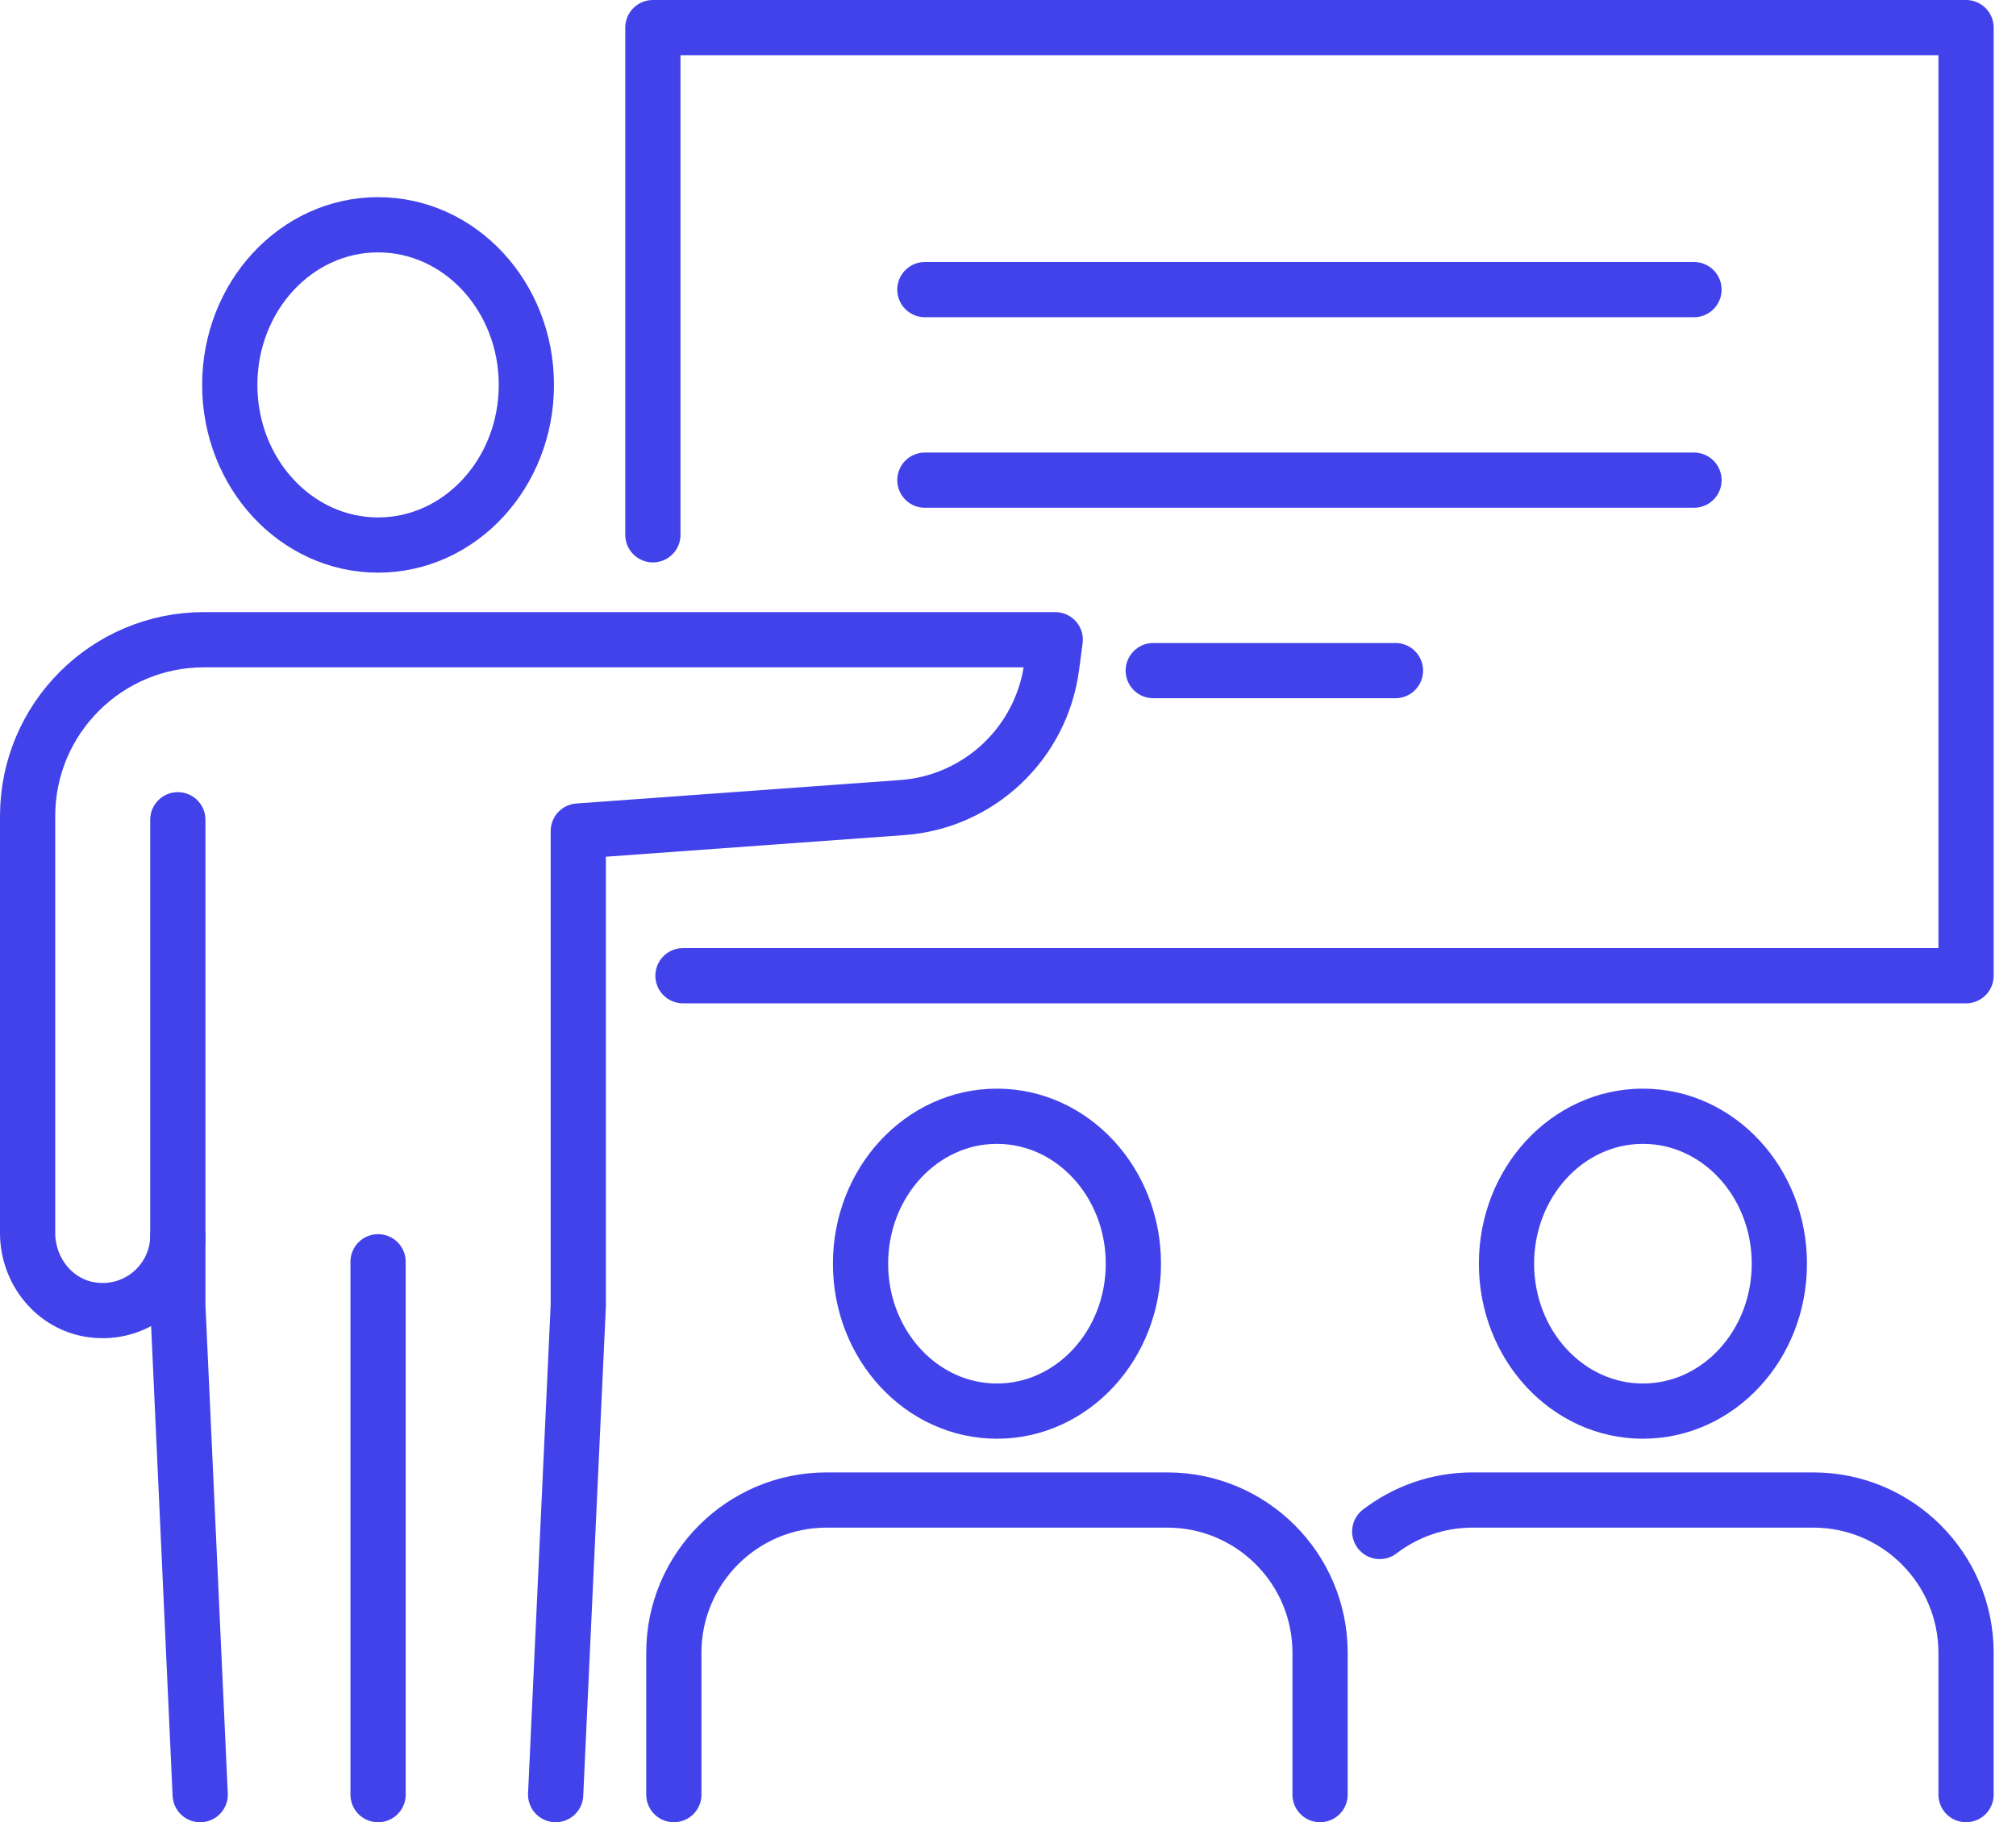 <?xml version="1.0" encoding="UTF-8"?>
<svg xmlns="http://www.w3.org/2000/svg" width="73" height="66" viewBox="0 0 73 66" fill="none">
  <g clip-path="url(#clip0_11545_10726)">
    <path d="M36.1 51.11C38.828 51.11 41.04 48.719 41.04 45.77C41.04 42.821 38.828 40.43 36.1 40.43C33.372 40.43 31.16 42.821 31.16 45.77C31.16 48.719 33.372 51.11 36.1 51.11Z" stroke="#4242EB" stroke-width="2" stroke-linecap="round" stroke-linejoin="round"></path>
    <path d="M47.8 65V59.86C47.8 56.81 45.32 54.33 42.27 54.33H29.93C26.88 54.33 24.4 56.81 24.4 59.86V65" stroke="#4242EB" stroke-width="2" stroke-linecap="round" stroke-linejoin="round"></path>
    <path d="M54.551 45.77C54.551 48.72 56.761 51.11 59.491 51.11C62.221 51.11 64.431 48.72 64.431 45.77C64.431 42.82 62.221 40.43 59.491 40.43C56.761 40.43 54.551 42.82 54.551 45.77Z" stroke="#4242EB" stroke-width="2" stroke-linecap="round" stroke-linejoin="round"></path>
    <path d="M71.191 65V59.86C71.191 56.81 68.711 54.33 65.661 54.33H53.321C52.051 54.33 50.891 54.76 49.961 55.47" stroke="#4242EB" stroke-width="2" stroke-linecap="round" stroke-linejoin="round"></path>
    <path d="M33.49 10.49H61.34" stroke="#4242EB" stroke-width="2" stroke-linecap="round" stroke-linejoin="round"></path>
    <path d="M33.49 17.391H61.34" stroke="#4242EB" stroke-width="2" stroke-linecap="round" stroke-linejoin="round"></path>
    <path d="M41.76 24.289H50.53" stroke="#4242EB" stroke-width="2" stroke-linecap="round" stroke-linejoin="round"></path>
    <path d="M24.731 35.34H71.191V1H23.641V19.37" stroke="#4242EB" stroke-width="2" stroke-linecap="round" stroke-linejoin="round"></path>
    <path d="M8.32 13.941C8.32 17.141 10.72 19.741 13.69 19.741C16.66 19.741 19.06 17.141 19.06 13.941C19.06 10.741 16.66 8.141 13.69 8.141C10.72 8.141 8.32 10.741 8.32 13.941Z" stroke="#4242EB" stroke-width="2" stroke-linecap="round" stroke-linejoin="round"></path>
    <path d="M6.439 29.691V47.281L7.249 65.001" stroke="#4242EB" stroke-width="2" stroke-linecap="round" stroke-linejoin="round"></path>
    <path d="M20.12 65L20.94 47.28V30.1L32.67 29.25C35.45 29.05 37.71 26.92 38.08 24.15L38.21 23.17H7.39C3.86 23.17 1 26.03 1 29.56V44.66C1 46.03 1.97 47.25 3.32 47.44C5 47.68 6.44 46.38 6.44 44.75" stroke="#4242EB" stroke-width="2" stroke-linecap="round" stroke-linejoin="round"></path>
    <path d="M13.69 45.701V65.001" stroke="#4242EB" stroke-width="2" stroke-linecap="round" stroke-linejoin="round"></path>
  </g>
  <defs>
    <clipPath id="clip0_11545_10726">
      <rect width="72.19" height="66" fill="white"></rect>
    </clipPath>
  </defs>
</svg>
